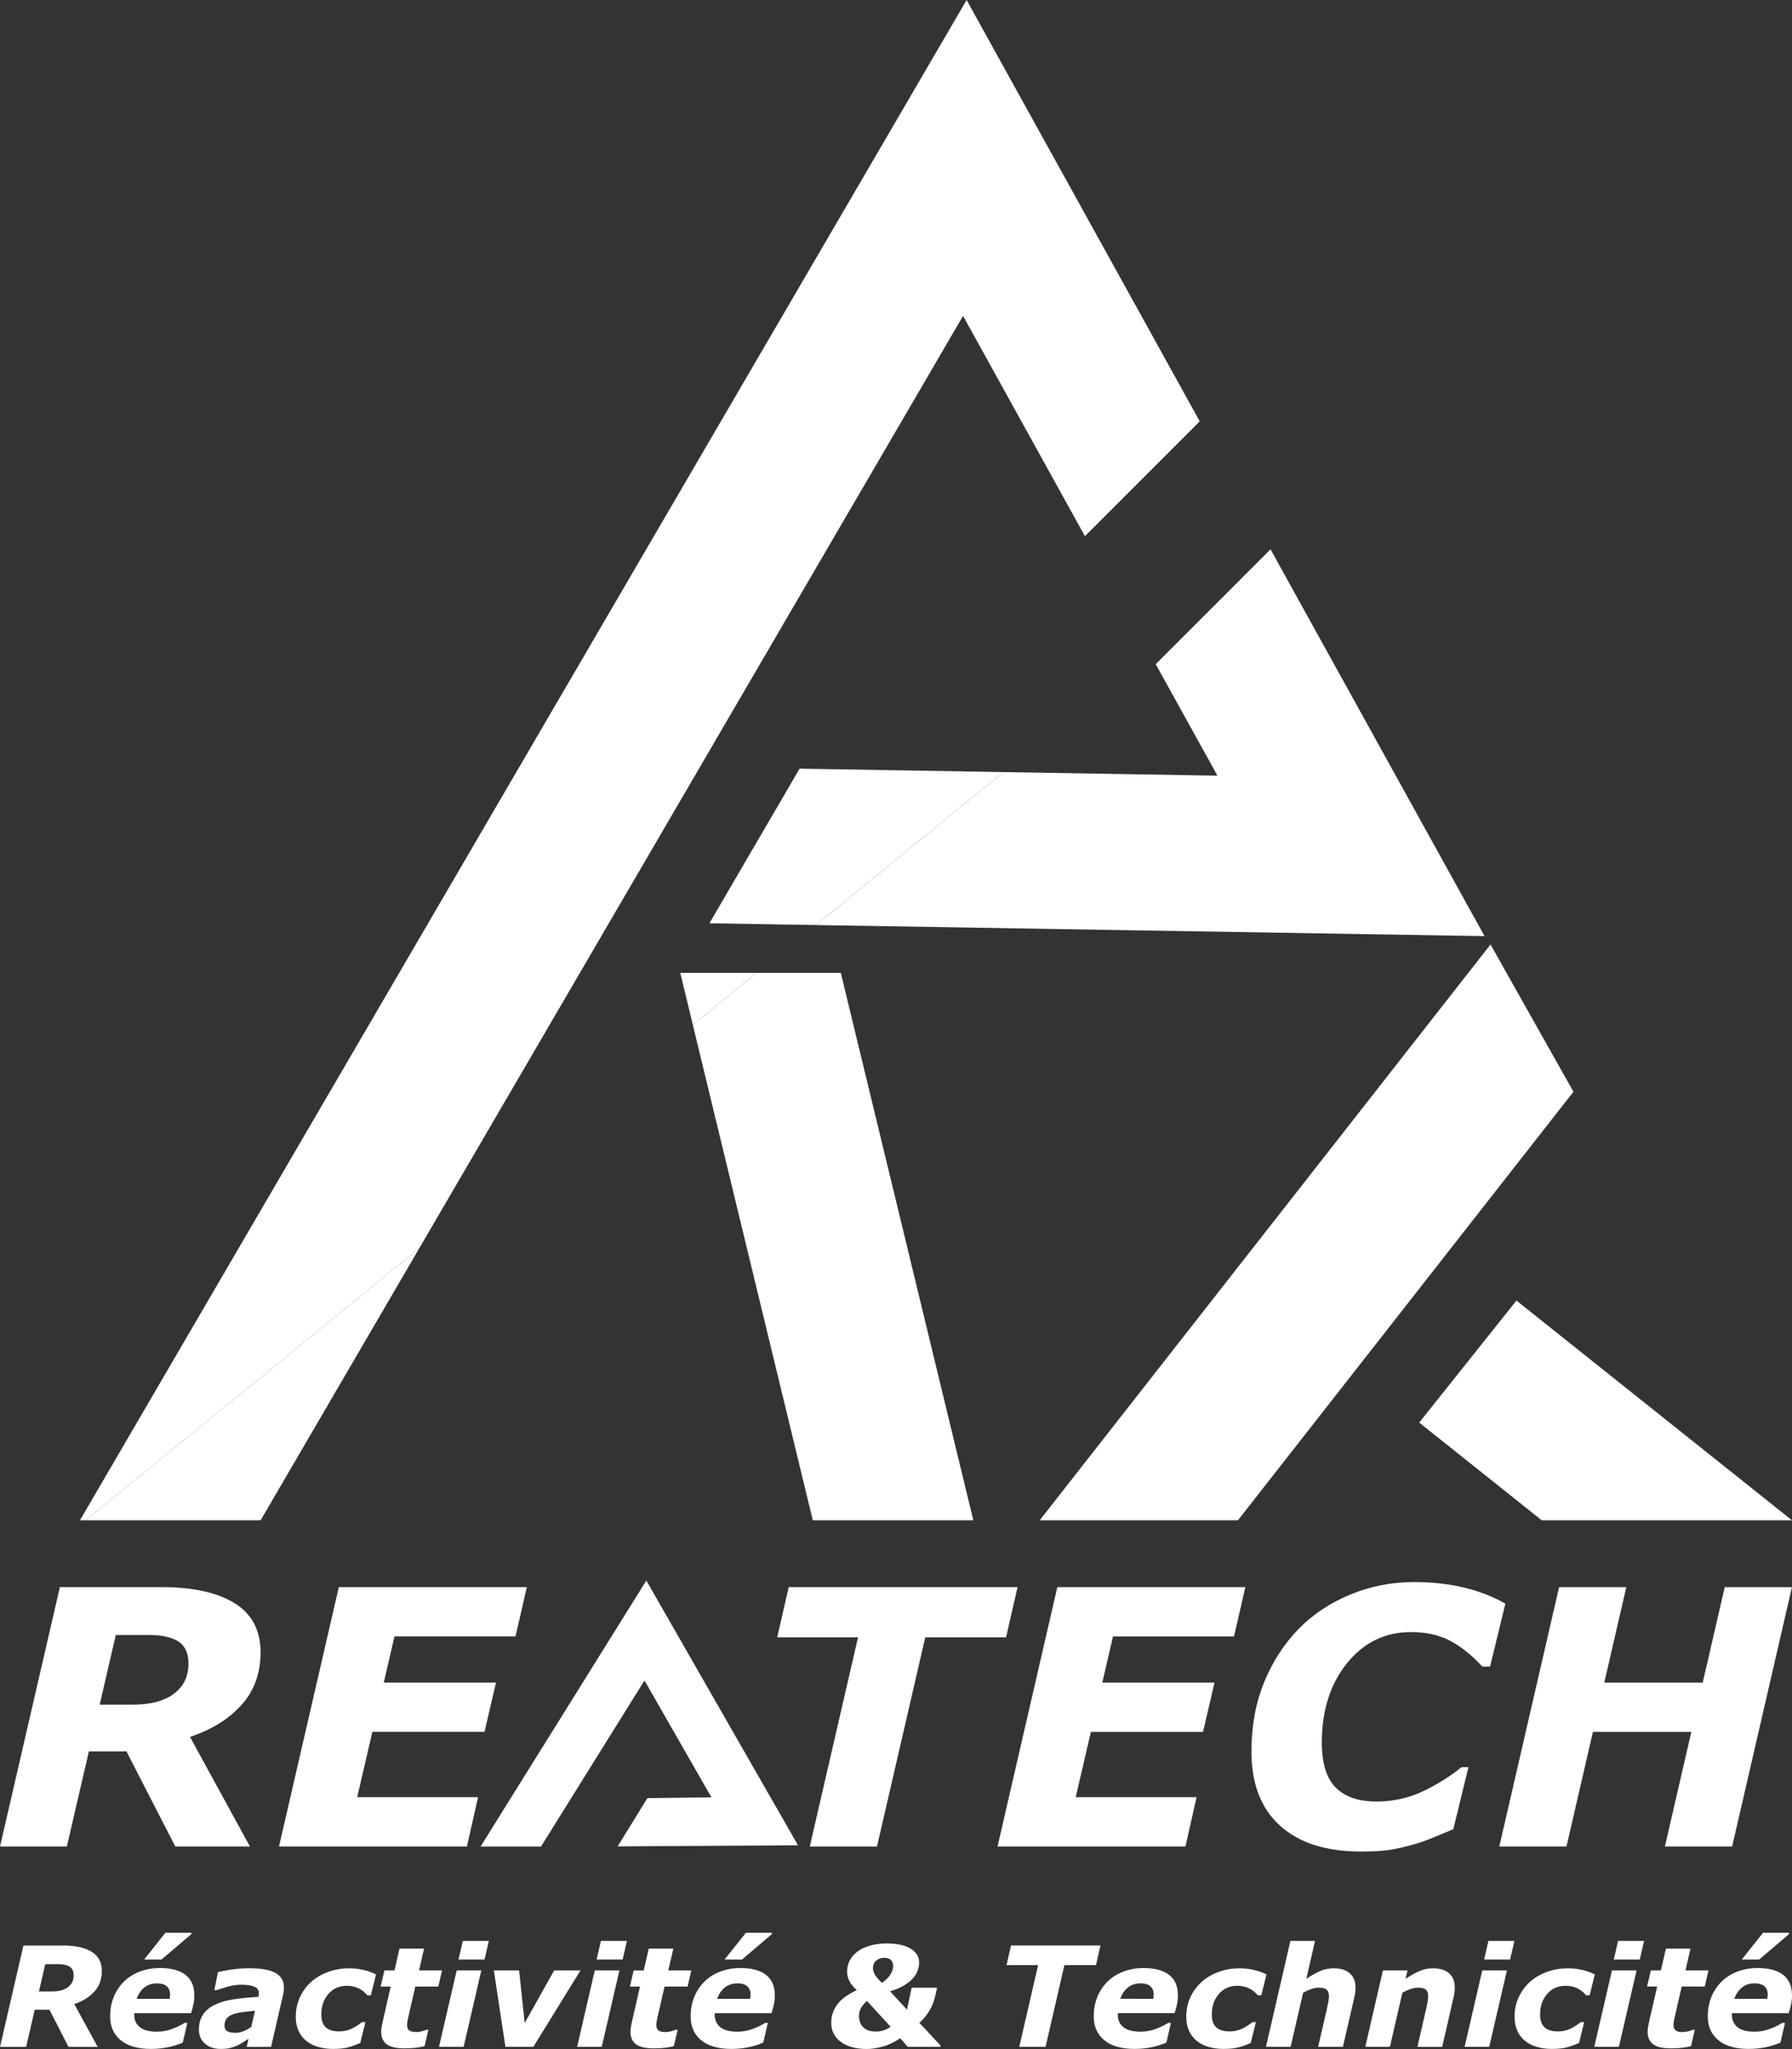 <svg width="200" height="228.64" version="1.1" viewBox="0 0 200 228.64" xmlns="http://www.w3.org/2000/svg"><rect x="0" y="0" width="200" height="228.64" fill="#333333" stroke="none"/><g transform="scale(1.866)" fill="#fff"><path d="m42.551 107.48-3.829 0.045-1.779 2.888 10.787-0.065-9.073-15.831-9.913 15.904h3.615l6.188-9.929z"/><path d="m15.588 90.913 9.489-16.268-19.964 16.268z"/><path d="m42.431 55.212 6.364 0.105 11.225-9.147-12.196-0.204z"/><path d="m107.18 90.913-16.479-13.14-5.817 7.297 7.328 5.843z"/><path d="m89.149 56.481-26.963 34.432h11.856l20.067-25.627z"/><path d="m88.791 55.98-12.8-23.131-6.867 6.867 3.691 6.668-12.795-0.213-11.225 9.147z"/><path d="m64.89 32.063 6.867-6.867-13.943-25.196-53.032 90.913h0.331l19.965-16.268 32.523-55.755z"/><path d="m30.834 97.856h-7.239l-0.64 2.76h6.712l-0.687 2.948h-6.709l-0.905 3.907h7.228l-0.667 2.948h-11.24l3.579-15.511h11.244zm-20.163 0.307c-0.399-0.26-0.988-0.391-1.765-0.391h-1.98l-0.964 4.167h1.967c1.063 0 1.885-0.216 2.468-0.65 0.583-0.433 0.875-1.033 0.875-1.803 0-0.624-0.2-1.065-0.6-1.324m3.776 3.787c-0.757 0.848-1.785 1.487-3.084 1.916l3.584 6.554h-4.464l-2.921-5.688h-2.247l-1.317 5.688h-3.997l3.579-15.511h6.055c1.896 0 3.361 0.321 4.397 0.964 1.035 0.641 1.552 1.623 1.552 2.943 0 1.243-0.379 2.289-1.136 3.135"/><path d="m103.6 110.42h-4.021l1.582-6.854h-5.887l-1.581 6.854h-4.019l3.577-15.51h4.02l-1.317 5.708h5.887l1.317-5.708h4.02zm-14.478-10.76h-0.46c-0.659-0.708-1.315-1.229-1.968-1.563s-1.42-0.5-2.301-0.5c-1.549 0-2.825 0.621-3.828 1.864-1.004 1.244-1.505 2.826-1.505 4.75 0 1.236 0.277 2.132 0.832 2.687 0.556 0.556 1.368 0.833 2.439 0.833 0.957 0 1.857-0.192 2.697-0.577 0.841-0.385 1.636-0.876 2.385-1.475h0.417l-0.907 3.708c-0.312 0.126-0.677 0.278-1.093 0.454-0.417 0.177-0.817 0.322-1.199 0.433-0.5 0.145-0.967 0.256-1.401 0.333-0.433 0.076-1.039 0.115-1.817 0.115-2.097 0-3.715-0.516-4.855-1.548-1.137-1.031-1.708-2.508-1.708-4.432 0-1.521 0.252-2.899 0.756-4.135 0.503-1.235 1.196-2.306 2.077-3.209 0.861-0.875 1.895-1.559 3.099-2.052 1.205-0.492 2.471-0.74 3.797-0.74 1.069 0 2.063 0.111 2.979 0.329 0.917 0.219 1.744 0.54 2.48 0.963zm-15.313-1.803h-7.239l-0.64 2.76h6.712l-0.687 2.948h-6.708l-0.907 3.906h7.228l-0.665 2.948h-11.24l3.577-15.51h11.245zm-13.636 0.052h-4.831l-2.888 12.51h-4.02l2.887-12.51h-4.835l0.688-3h13.687z"/><path d="m40.687 58.179 0.753 3.108 3.811-3.108z"/><path d="m45.251 58.179-3.812 3.108 7.175 29.625h9.601l-7.925-32.733z"/></g><path d="m11.366 219.94c0 0.905-0.276 1.668-0.828 2.287-0.552 0.617-1.301 1.083-2.248 1.398l2.613 4.778h-3.259l-2.127-4.148h-1.641l-0.957 4.148h-2.917l2.613-11.312h4.414c1.383 0 2.451 0.234 3.206 0.707 0.755 0.465 1.132 1.179 1.132 2.142zm-3.145 0.485c0-0.455-0.147-0.778-0.441-0.965-0.289-0.191-0.717-0.289-1.284-0.289h-1.443l-0.707 3.048h1.436c0.775 0 1.375-0.157 1.8-0.472 0.425-0.319 0.638-0.759 0.638-1.321zm10.712 2.613c0.015-0.09 0.025-0.174 0.03-0.249 0.01-0.077 0.015-0.156 0.015-0.236 0-0.399-0.124-0.707-0.372-0.918-0.248-0.214-0.605-0.321-1.071-0.321-0.562 0-1.036 0.152-1.421 0.457-0.38 0.304-0.669 0.725-0.866 1.267zm-2.089 5.593c-1.454 0-2.575-0.322-3.365-0.965-0.79-0.643-1.185-1.533-1.185-2.667 0-0.774 0.129-1.486 0.387-2.135 0.258-0.649 0.631-1.218 1.117-1.709 0.466-0.476 1.048-0.853 1.747-1.132 0.699-0.277 1.466-0.418 2.302-0.418 1.271 0 2.228 0.259 2.872 0.776 0.648 0.512 0.972 1.269 0.972 2.272 0 0.343-0.035 0.68-0.106 1.01-0.066 0.328-0.154 0.656-0.266 0.98h-6.336v0.174c0 0.592 0.208 1.055 0.623 1.389 0.415 0.335 1.051 0.502 1.907 0.502 0.598 0 1.162-0.101 1.694-0.304 0.537-0.202 1.003-0.427 1.398-0.677h0.304l-0.509 2.197c-0.532 0.232-1.092 0.407-1.679 0.523-0.588 0.122-1.213 0.184-1.877 0.184zm4.513-12.809-3.328 2.834h-1.945l2.378-2.986h2.894zm7.103 8.554c-0.486 0.039-0.942 0.088-1.368 0.144-0.425 0.054-0.787 0.137-1.086 0.242-0.309 0.112-0.544 0.27-0.706 0.472-0.162 0.202-0.243 0.47-0.243 0.804 0 0.294 0.106 0.502 0.319 0.624 0.218 0.116 0.532 0.174 0.942 0.174 0.268 0 0.555-0.06 0.858-0.182 0.309-0.127 0.598-0.287 0.866-0.48zm-0.722 3.123c-0.172 0.111-0.38 0.246-0.623 0.401-0.243 0.157-0.469 0.281-0.676 0.373-0.284 0.116-0.55 0.204-0.798 0.266-0.248 0.06-0.593 0.092-1.033 0.092-0.709 0-1.289-0.199-1.74-0.594-0.446-0.399-0.668-0.918-0.668-1.556 0-0.675 0.16-1.244 0.479-1.709 0.319-0.472 0.793-0.847 1.421-1.125 0.587-0.264 1.286-0.454 2.097-0.57 0.815-0.116 1.697-0.202 2.644-0.259 0.005-0.03 0.015-0.079 0.03-0.144 0.015-0.071 0.023-0.15 0.023-0.236 0-0.36-0.167-0.609-0.501-0.752-0.334-0.146-0.833-0.221-1.497-0.221-0.451 0-0.95 0.077-1.497 0.229-0.542 0.152-0.95 0.279-1.223 0.38h-0.251l0.403-2.022c0.319-0.081 0.813-0.171 1.481-0.272 0.669-0.101 1.335-0.152 1.998-0.152 1.337 0 2.317 0.174 2.94 0.523 0.628 0.35 0.942 0.892 0.942 1.627 0 0.101-0.01 0.232-0.03 0.394-0.015 0.163-0.038 0.304-0.068 0.425l-1.337 5.805h-2.72zm9.42 1.132c-0.582 0-1.129-0.075-1.641-0.221-0.506-0.142-0.95-0.365-1.329-0.669-0.37-0.298-0.658-0.673-0.866-1.125-0.208-0.45-0.312-0.971-0.312-1.563 0-0.767 0.144-1.475 0.433-2.127 0.294-0.66 0.704-1.233 1.231-1.724 0.517-0.482 1.147-0.862 1.892-1.141 0.744-0.283 1.55-0.424 2.416-0.424 0.522 0 1.038 0.058 1.55 0.174 0.517 0.116 0.995 0.285 1.436 0.508l-0.577 2.333h-0.387c-0.299-0.36-0.638-0.626-1.018-0.798-0.375-0.176-0.798-0.266-1.269-0.266-0.861 0-1.552 0.307-2.074 0.92-0.522 0.607-0.783 1.366-0.783 2.279 0 0.632 0.16 1.106 0.479 1.419 0.324 0.315 0.826 0.472 1.504 0.472 0.527 0 1.005-0.107 1.436-0.319 0.436-0.219 0.808-0.459 1.117-0.722h0.387l-0.577 2.332c-0.547 0.238-1.028 0.407-1.443 0.51-0.41 0.101-0.945 0.152-1.603 0.152zm8.022-0.062c-0.947 0-1.623-0.154-2.028-0.463-0.405-0.315-0.608-0.778-0.608-1.391 0-0.161 0.013-0.319 0.038-0.47 0.025-0.152 0.058-0.33 0.099-0.532l0.927-4.041h-1.124l0.418-1.801h1.124l0.562-2.438h2.743l-0.562 2.438h2.568l-0.418 1.801h-2.568l-0.706 3.076c-0.051 0.214-0.099 0.429-0.144 0.647-0.046 0.212-0.068 0.395-0.068 0.547 0 0.304 0.083 0.515 0.25 0.637 0.172 0.116 0.436 0.174 0.79 0.174 0.142 0 0.327-0.024 0.555-0.075 0.233-0.056 0.418-0.116 0.554-0.182h0.228l-0.425 1.829c-0.309 0.077-0.636 0.135-0.98 0.176-0.339 0.045-0.747 0.067-1.223 0.067zm8.539-8.699-1.975 8.532h-2.75l1.975-8.532zm0.836-3.289-0.479 2.075h-2.902l0.479-2.075zm10.233 3.289-5.265 8.532h-3.115l-1.292-8.532h2.819l0.623 5.872 3.29-5.872zm4.345 0-1.975 8.532h-2.75l1.975-8.532zm0.836-3.289-0.479 2.075h-2.902l0.479-2.075zm3.031 11.988c-0.947 0-1.623-0.154-2.028-0.463-0.405-0.315-0.608-0.778-0.608-1.391 0-0.161 0.013-0.319 0.038-0.47 0.025-0.152 0.058-0.33 0.099-0.532l0.927-4.041h-1.125l0.418-1.801h1.124l0.562-2.438h2.743l-0.562 2.438h2.568l-0.418 1.801h-2.568l-0.707 3.076c-0.051 0.214-0.099 0.429-0.144 0.647-0.046 0.212-0.068 0.395-0.068 0.547 0 0.304 0.084 0.515 0.251 0.637 0.172 0.116 0.436 0.174 0.79 0.174 0.142 0 0.327-0.024 0.555-0.075 0.233-0.056 0.418-0.116 0.555-0.182h0.228l-0.425 1.829c-0.309 0.077-0.636 0.135-0.98 0.176-0.339 0.045-0.747 0.067-1.223 0.067zm10.719-5.531c0.015-0.09 0.025-0.174 0.03-0.249 0.01-0.077 0.015-0.156 0.015-0.236 0-0.399-0.124-0.707-0.372-0.918-0.248-0.214-0.605-0.321-1.071-0.321-0.562 0-1.036 0.152-1.421 0.457-0.38 0.304-0.669 0.725-0.866 1.267zm-2.089 5.593c-1.454 0-2.575-0.322-3.365-0.965-0.79-0.643-1.185-1.533-1.185-2.667 0-0.774 0.129-1.486 0.388-2.135 0.258-0.649 0.631-1.218 1.117-1.709 0.466-0.476 1.048-0.853 1.747-1.132 0.699-0.277 1.466-0.418 2.302-0.418 1.271 0 2.229 0.259 2.872 0.776 0.648 0.512 0.972 1.269 0.972 2.272 0 0.343-0.035 0.68-0.106 1.01-0.066 0.328-0.155 0.656-0.266 0.98h-6.336v0.174c0 0.592 0.208 1.055 0.623 1.389 0.415 0.335 1.051 0.502 1.907 0.502 0.598 0 1.163-0.101 1.694-0.304 0.537-0.202 1.003-0.427 1.398-0.677h0.304l-0.509 2.197c-0.532 0.232-1.091 0.407-1.679 0.523-0.588 0.122-1.213 0.184-1.877 0.184zm4.513-12.809-3.328 2.834h-1.945l2.378-2.986h2.894zm18.796 12.58h-3.616l-0.858-0.958c-0.679 0.452-1.337 0.763-1.975 0.935-0.638 0.172-1.216 0.259-1.732 0.259-1.226 0-2.198-0.264-2.917-0.791-0.714-0.527-1.071-1.239-1.071-2.135 0-0.435 0.071-0.836 0.213-1.2 0.142-0.371 0.342-0.707 0.6-1.01 0.248-0.294 0.547-0.559 0.896-0.791 0.354-0.232 0.734-0.448 1.14-0.645-0.385-0.345-0.661-0.684-0.828-1.02-0.167-0.334-0.251-0.69-0.251-1.07 0-0.425 0.096-0.825 0.289-1.2 0.192-0.375 0.476-0.707 0.851-0.995 0.36-0.279 0.823-0.502 1.39-0.669 0.572-0.167 1.203-0.251 1.892-0.251 1.129 0 2.016 0.193 2.659 0.577 0.643 0.38 0.965 0.905 0.965 1.573-1.9e-4 0.304-0.063 0.617-0.19 0.935-0.127 0.319-0.317 0.609-0.57 0.873-0.258 0.274-0.59 0.529-0.995 0.767-0.405 0.234-0.904 0.439-1.497 0.617l1.891 2.043 0.524-2.446h2.834l-0.182 0.843c-0.137 0.622-0.36 1.194-0.669 1.717-0.304 0.515-0.679 0.969-1.124 1.359l2.363 2.53zm-5.257-9.01c0-0.289-0.081-0.514-0.243-0.677-0.157-0.167-0.4-0.251-0.729-0.251-0.365 0-0.671 0.105-0.919 0.313-0.243 0.202-0.365 0.491-0.365 0.866 0 0.242 0.088 0.5 0.266 0.774 0.182 0.274 0.431 0.553 0.745 0.836 0.37-0.249 0.668-0.538 0.896-0.866 0.233-0.33 0.349-0.662 0.349-0.995zm-0.281 6.768-2.636-2.879c-0.294 0.244-0.517 0.504-0.669 0.783-0.152 0.277-0.228 0.574-0.228 0.888 0 0.515 0.157 0.937 0.471 1.261 0.319 0.319 0.78 0.478 1.383 0.478 0.309 0 0.59-0.037 0.843-0.114 0.258-0.081 0.537-0.219 0.836-0.418zm22.919-6.883h-3.525l-2.104 9.124h-2.933l2.104-9.124h-3.525l0.501-2.187h9.983zm6.389 3.76c0.015-0.09 0.025-0.174 0.03-0.249 0.01-0.077 0.015-0.156 0.015-0.236 0-0.399-0.124-0.707-0.372-0.918-0.248-0.214-0.605-0.321-1.071-0.321-0.562 0-1.036 0.152-1.421 0.457-0.38 0.304-0.668 0.725-0.866 1.267zm-2.089 5.593c-1.454 0-2.575-0.322-3.365-0.965-0.79-0.643-1.185-1.533-1.185-2.667 0-0.774 0.129-1.486 0.387-2.135 0.258-0.649 0.631-1.218 1.117-1.709 0.466-0.476 1.048-0.853 1.747-1.132 0.699-0.277 1.466-0.418 2.302-0.418 1.271 0 2.228 0.259 2.871 0.776 0.648 0.512 0.973 1.269 0.973 2.272 0 0.343-0.036 0.68-0.107 1.01-0.066 0.328-0.154 0.656-0.266 0.98h-6.336v0.174c0 0.592 0.208 1.055 0.623 1.389 0.415 0.335 1.051 0.502 1.907 0.502 0.598 0 1.162-0.101 1.694-0.304 0.537-0.202 1.003-0.427 1.398-0.677h0.304l-0.509 2.197c-0.532 0.232-1.091 0.407-1.679 0.523-0.588 0.122-1.213 0.184-1.877 0.184zm9.922 0c-0.582 0-1.129-0.075-1.641-0.221-0.506-0.142-0.95-0.365-1.329-0.669-0.37-0.298-0.658-0.673-0.866-1.125-0.208-0.45-0.312-0.971-0.312-1.563 0-0.767 0.144-1.475 0.433-2.127 0.294-0.66 0.704-1.233 1.231-1.724 0.517-0.482 1.147-0.862 1.892-1.141 0.744-0.283 1.55-0.424 2.416-0.424 0.522 0 1.038 0.058 1.55 0.174 0.516 0.116 0.995 0.285 1.435 0.508l-0.577 2.333h-0.387c-0.299-0.36-0.638-0.626-1.018-0.798-0.375-0.176-0.798-0.266-1.269-0.266-0.861 0-1.552 0.307-2.074 0.92-0.522 0.607-0.783 1.366-0.783 2.279 0 0.632 0.16 1.106 0.479 1.419 0.324 0.315 0.825 0.472 1.504 0.472 0.527 0 1.005-0.107 1.436-0.319 0.436-0.219 0.808-0.459 1.117-0.722h0.387l-0.577 2.332c-0.547 0.238-1.028 0.407-1.443 0.51-0.41 0.101-0.945 0.152-1.603 0.152zm14.746-6.83c0 0.122-0.01 0.277-0.03 0.47-0.02 0.193-0.053 0.384-0.099 0.577l-1.284 5.554h-2.765l0.98-4.232c0.071-0.324 0.127-0.596 0.167-0.819 0.04-0.223 0.061-0.424 0.061-0.602 0-0.339-0.086-0.581-0.258-0.729-0.167-0.152-0.474-0.227-0.919-0.227-0.218 0-0.469 0.047-0.752 0.144-0.284 0.09-0.6 0.231-0.95 0.418l-1.398 6.046h-2.75l2.727-11.821h2.75l-0.972 4.232c0.557-0.369 1.069-0.658 1.534-0.866 0.466-0.208 0.977-0.311 1.534-0.311 0.775 0 1.373 0.189 1.793 0.57 0.42 0.375 0.631 0.905 0.631 1.595zm11.076 0c0 0.152-0.01 0.317-0.03 0.493-0.02 0.178-0.053 0.362-0.099 0.555l-1.276 5.554h-2.765l0.972-4.232c0.071-0.313 0.127-0.581 0.167-0.804 0.04-0.223 0.061-0.431 0.061-0.624 0-0.328-0.084-0.57-0.251-0.722-0.167-0.152-0.474-0.227-0.919-0.227-0.218 0-0.469 0.047-0.752 0.144-0.284 0.09-0.603 0.231-0.957 0.418l-1.39 6.046h-2.75l1.968-8.532h2.75l-0.22 0.943c0.562-0.369 1.074-0.658 1.535-0.866 0.466-0.208 0.977-0.311 1.534-0.311 0.765 0 1.36 0.184 1.785 0.553 0.425 0.371 0.638 0.907 0.638 1.612zm5.819-1.931-1.975 8.532h-2.75l1.975-8.532zm0.836-3.289-0.479 2.075h-2.902l0.479-2.075zm4.163 12.05c-0.583 0-1.129-0.075-1.641-0.221-0.506-0.142-0.95-0.365-1.329-0.669-0.37-0.298-0.658-0.673-0.866-1.125-0.208-0.45-0.312-0.971-0.312-1.563 0-0.767 0.144-1.475 0.433-2.127 0.294-0.66 0.704-1.233 1.231-1.724 0.517-0.482 1.147-0.862 1.892-1.141 0.744-0.283 1.55-0.424 2.416-0.424 0.522 0 1.038 0.058 1.55 0.174 0.517 0.116 0.995 0.285 1.436 0.508l-0.577 2.333h-0.387c-0.299-0.36-0.638-0.626-1.018-0.798-0.375-0.176-0.798-0.266-1.269-0.266-0.861 0-1.552 0.307-2.074 0.92-0.522 0.607-0.782 1.366-0.782 2.279 0 0.632 0.16 1.106 0.479 1.419 0.324 0.315 0.826 0.472 1.504 0.472 0.527 0 1.005-0.107 1.436-0.319 0.436-0.219 0.808-0.459 1.117-0.722h0.387l-0.577 2.332c-0.547 0.238-1.028 0.407-1.443 0.51-0.41 0.101-0.945 0.152-1.603 0.152zm9.473-8.761-1.975 8.532h-2.75l1.975-8.532zm0.836-3.289-0.479 2.075h-2.902l0.479-2.075zm3.031 11.988c-0.947 0-1.623-0.154-2.028-0.463-0.405-0.315-0.608-0.778-0.608-1.391 0-0.161 0.013-0.319 0.038-0.47 0.025-0.152 0.058-0.33 0.099-0.532l0.927-4.041h-1.124l0.418-1.801h1.124l0.562-2.438h2.742l-0.562 2.438h2.568l-0.418 1.801h-2.568l-0.706 3.076c-0.051 0.214-0.099 0.429-0.144 0.647-0.046 0.212-0.068 0.395-0.068 0.547 0 0.304 0.083 0.515 0.251 0.637 0.172 0.116 0.435 0.174 0.789 0.174 0.142 0 0.328-0.024 0.555-0.075 0.232-0.056 0.418-0.116 0.555-0.182h0.229l-0.425 1.829c-0.309 0.077-0.635 0.135-0.98 0.176-0.339 0.045-0.748 0.067-1.224 0.067zm10.719-5.531c0.015-0.09 0.026-0.174 0.032-0.249 0.009-0.077 0.015-0.156 0.015-0.236 0-0.399-0.126-0.707-0.373-0.918-0.247-0.214-0.605-0.321-1.072-0.321-0.56 0-1.035 0.152-1.419 0.457-0.38 0.304-0.669 0.725-0.868 1.267zm-2.088 5.593c-1.454 0-2.575-0.322-3.366-0.965-0.789-0.643-1.185-1.533-1.185-2.667 0-0.774 0.129-1.486 0.388-2.135 0.257-0.649 0.63-1.218 1.115-1.709 0.467-0.476 1.05-0.853 1.749-1.132 0.697-0.277 1.466-0.418 2.302-0.418 1.271 0 2.229 0.259 2.872 0.776 0.649 0.512 0.973 1.269 0.973 2.272 0 0.343-0.036 0.68-0.107 1.01-0.066 0.328-0.154 0.656-0.266 0.98h-6.335v0.174c0 0.592 0.206 1.055 0.622 1.389 0.416 0.335 1.052 0.502 1.906 0.502 0.598 0 1.162-0.101 1.694-0.304 0.538-0.202 1.003-0.427 1.398-0.677h0.304l-0.508 2.197c-0.532 0.232-1.093 0.407-1.679 0.523-0.589 0.122-1.213 0.184-1.876 0.184zm4.511-12.809-3.327 2.834h-1.946l2.378-2.986h2.894z" fill="#fff" stroke-linecap="square" stroke-miterlimit="60.7" stroke-width="5.513" style="paint-order:markers stroke fill" aria-label="Réactivité &amp; Technicité"/></svg>
